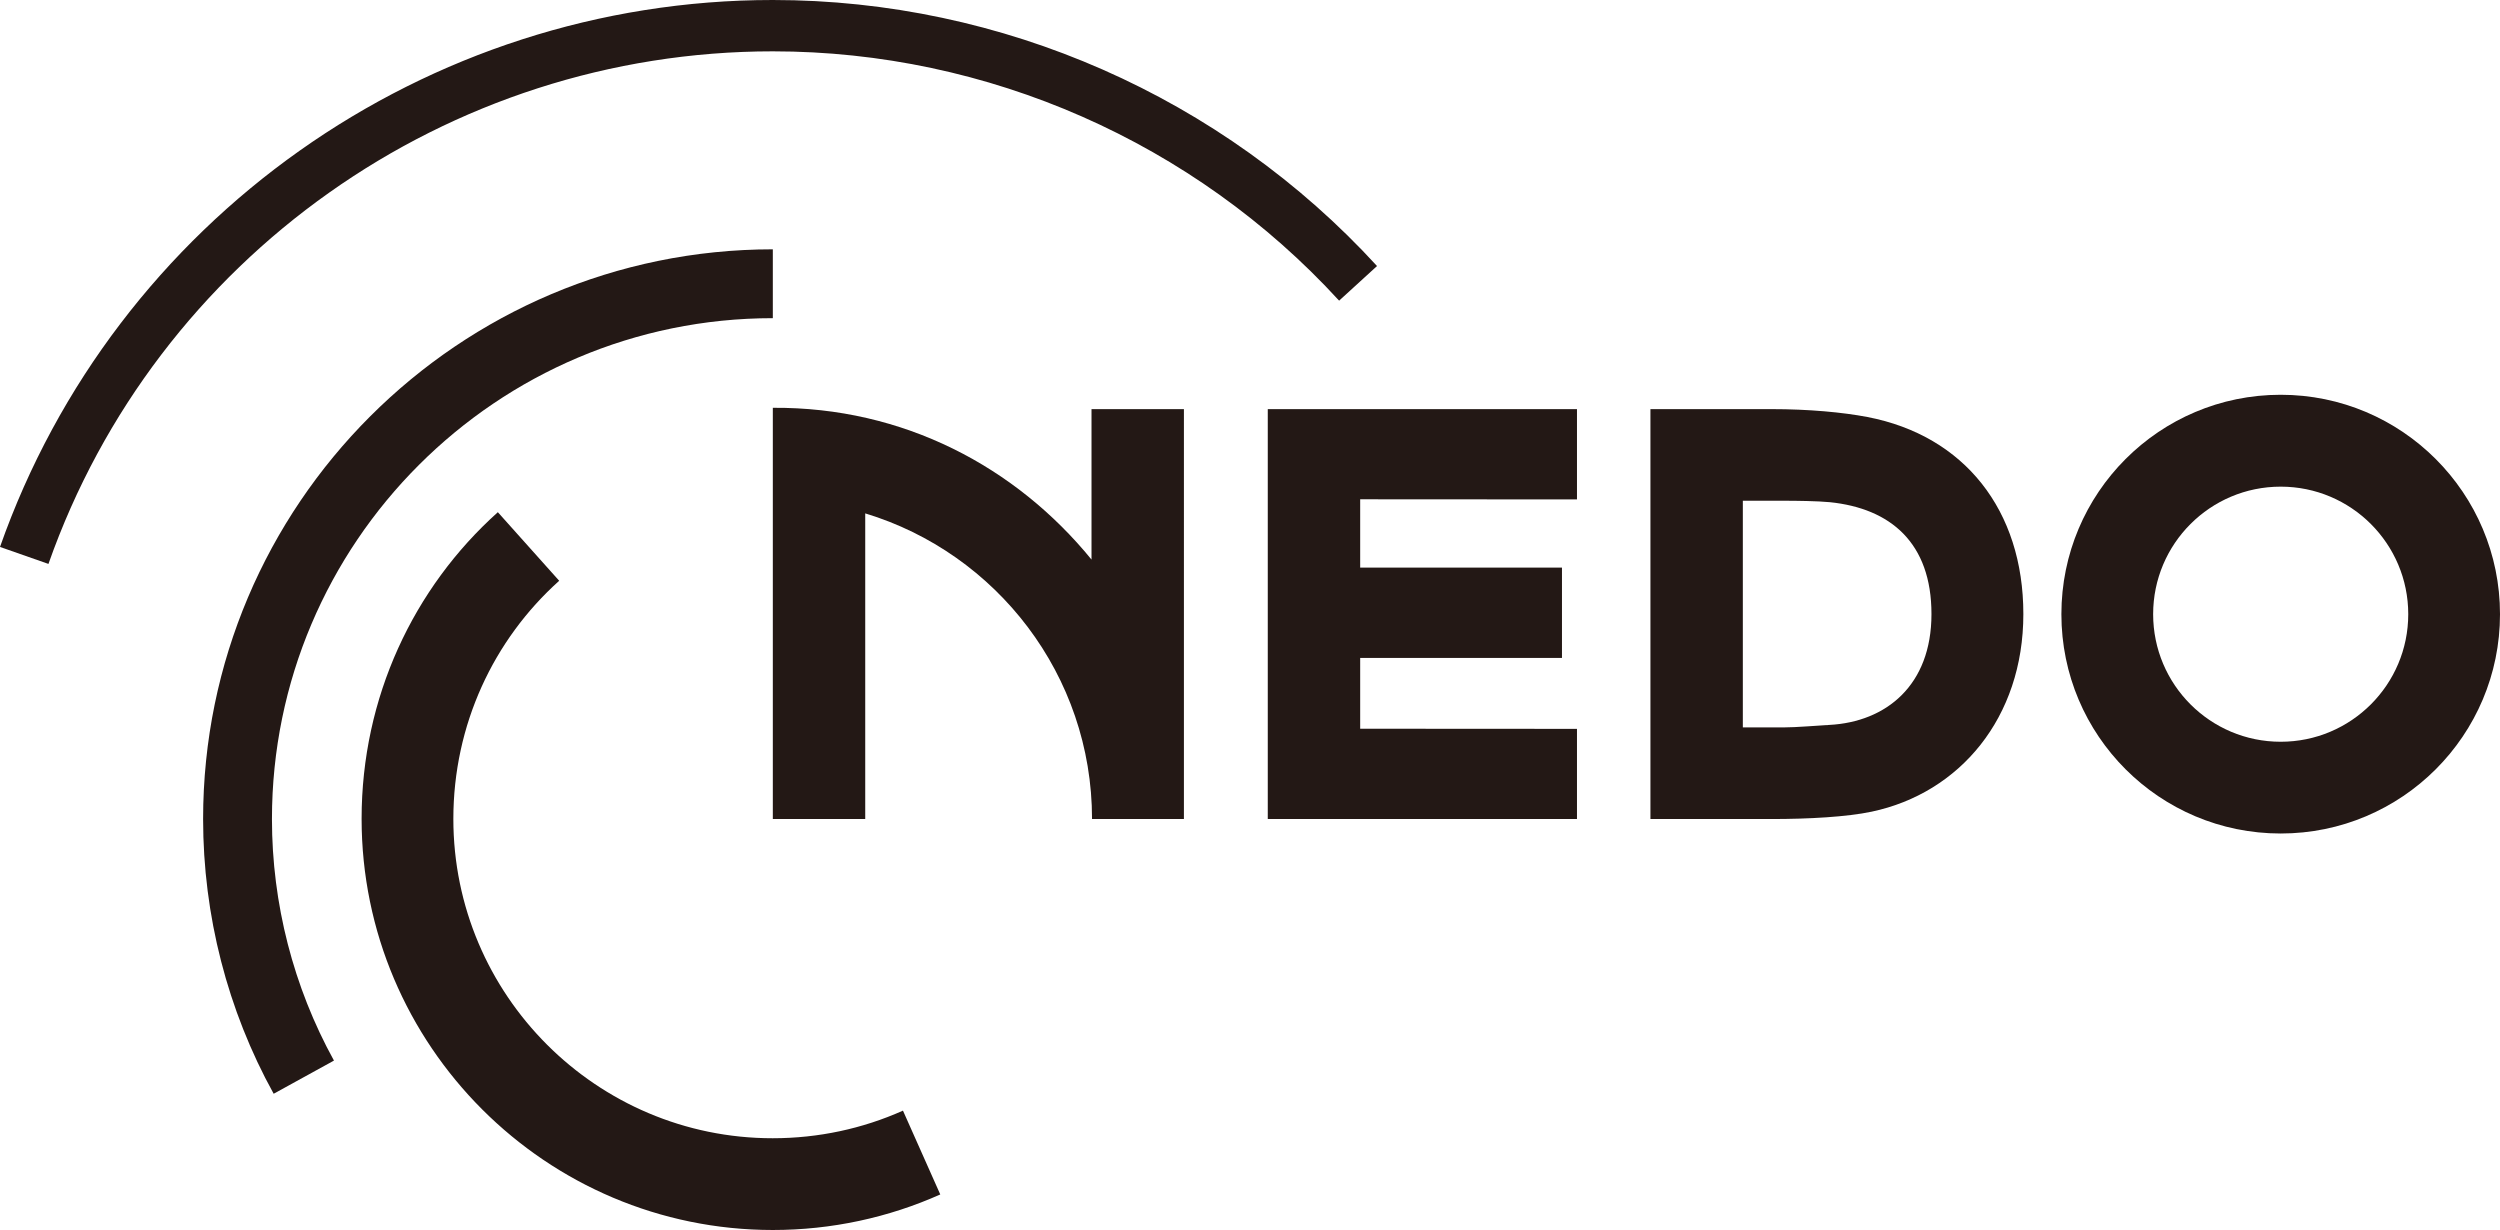 <?xml version="1.0" encoding="UTF-8"?><svg xmlns="http://www.w3.org/2000/svg" viewBox="0 0 189.92 93.46"><defs><style>.d{fill:#231815;}</style></defs><g id="a"/><g id="b"><g id="c"><g><path class="d" d="M89.94,31.08h-7.02v11.43c-5.73-7.03-14.28-11.6-24.21-11.53v31.24h7.02v-23.22c9.96,3.02,17.23,12.28,17.23,23.22h6.98V31.08Z"/><path class="d" d="M0,41.55l3.68,1.29C11.88,19.55,34,3.9,58.71,3.9c16.31,0,31.99,6.9,43.02,18.94l2.88-2.63C92.84,7.36,76.11,0,58.71,0,32.35,0,8.75,16.7,0,41.55Z"/><path class="d" d="M68.58,84.38c-3.05,1.36-6.4,2.09-9.88,2.09-13.38,0-24.26-10.88-24.26-24.26,0-7.15,3.06-13.62,8.04-18.09l-4.66-5.21c-6.41,5.75-10.35,14.08-10.35,23.29,0,17.22,14.01,31.24,31.24,31.24,4.48,0,8.8-.95,12.72-2.7l-2.84-6.38Z"/><path class="d" d="M58.71,24.17v-5.23c-23.86,0-43.28,19.41-43.28,43.28,0,7.3,1.85,14.52,5.36,20.87l4.58-2.52c-3.08-5.59-4.71-11.93-4.71-18.35,0-20.98,17.07-38.05,38.05-38.05Z"/><path class="d" d="M141.87,31.68c-1.89-.36-4.46-.6-7.3-.6h-9.19v31.14h9.19c2.84,0,5.74-.16,7.62-.56,6.67-1.41,11.52-7.12,11.52-15.01s-4.48-13.55-11.84-14.97Zm-2.9,23.39c-.91,.05-2.52,.19-3.48,.19h-3.09v-17.22h3.09c.96,0,2.6,.02,3.52,.11,4.6,.47,7.72,3.08,7.72,8.5s-3.45,8.19-7.75,8.42Z"/><path class="d" d="M173.26,29.99c-9.21,0-16.66,7.46-16.66,16.67s7.46,16.66,16.66,16.66,16.66-7.46,16.66-16.66-7.46-16.67-16.66-16.67Zm0,26.36c-5.35,0-9.69-4.34-9.69-9.69s4.34-9.69,9.69-9.69,9.69,4.34,9.69,9.69-4.34,9.69-9.69,9.69Z"/><polygon class="d" points="119.8 37.94 119.8 31.08 96.31 31.08 96.31 62.22 119.8 62.22 119.8 55.37 103.33 55.36 103.33 49.98 118.66 49.98 118.66 43.12 103.33 43.12 103.33 37.93 119.8 37.94"/></g></g></g></svg>